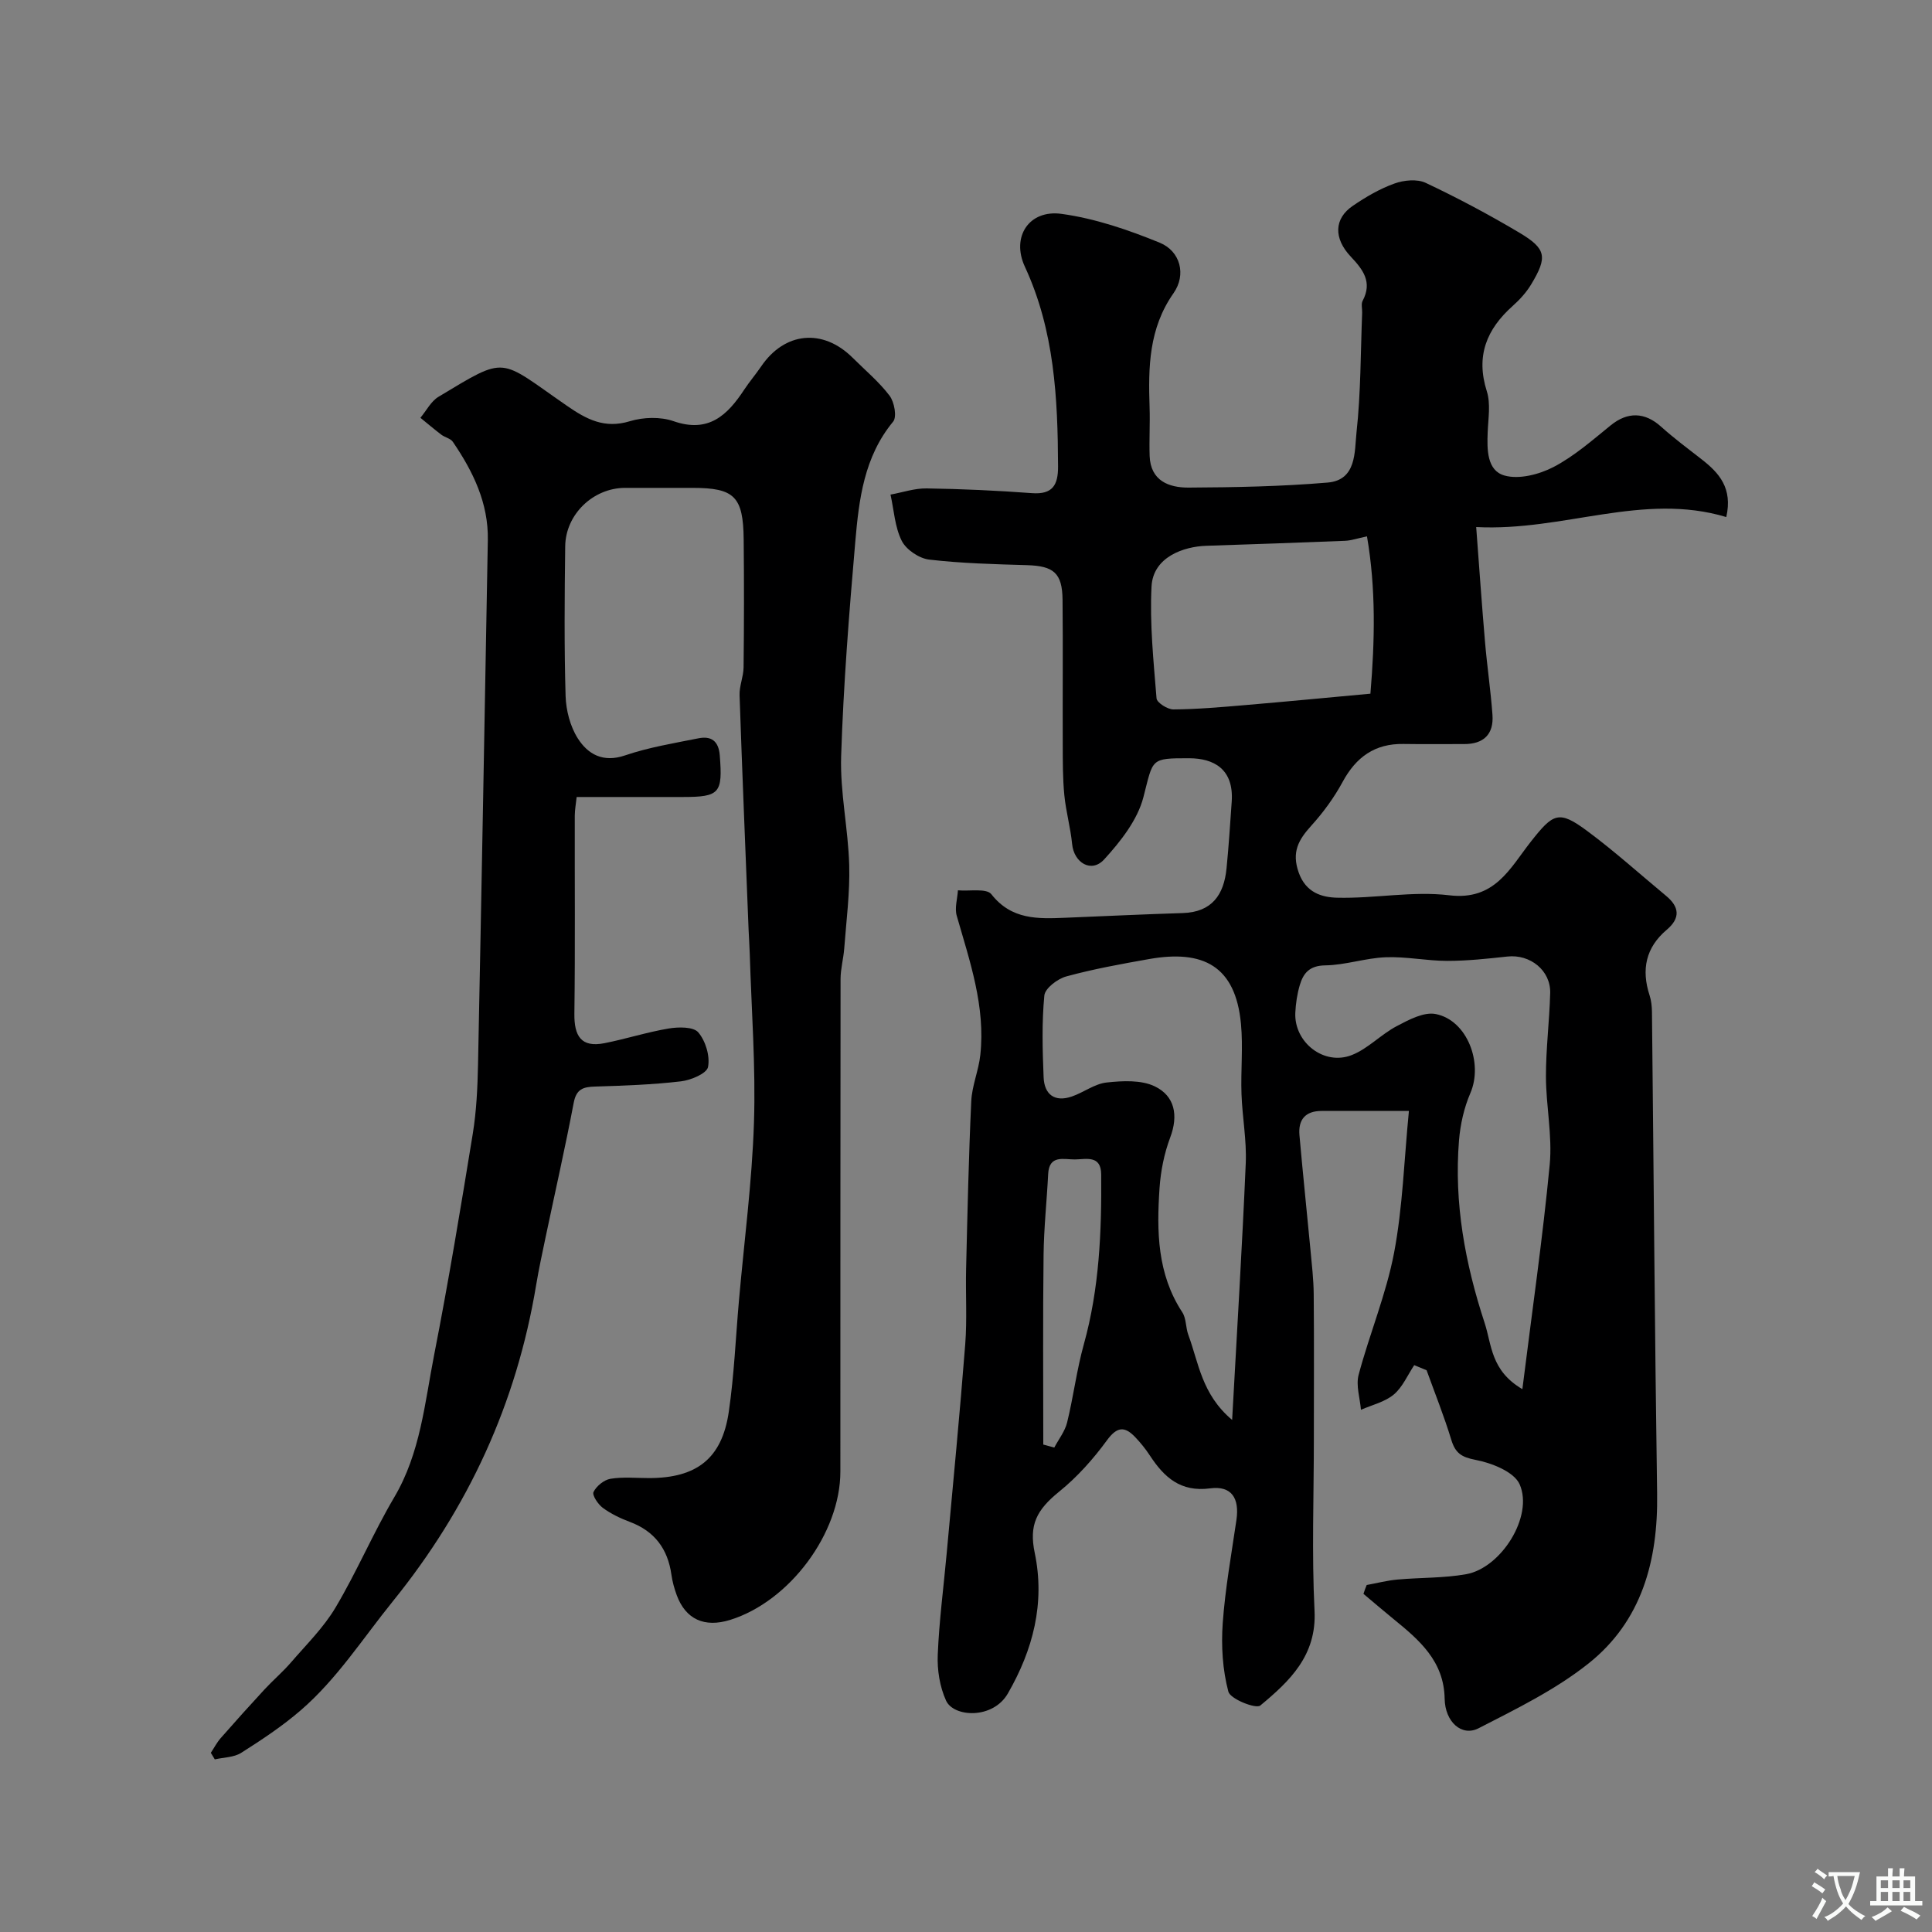 <svg enable-background="new 0 0 400 400" viewBox="0 0 400 400" xmlns="http://www.w3.org/2000/svg"><rect x="0" y="0" width="400" height="400" fill="#808080" stroke="none"/><path d="m282.96 328.16c2.12-.39 4.23-.94 6.36-1.13 4.74-.43 9.57-.28 14.24-1.11 7.23-1.29 13.97-11.98 11.07-18.6-1.14-2.6-5.79-4.43-9.14-5.07-2.97-.57-4.19-1.44-5.02-4.17-1.48-4.86-3.38-9.6-5.11-14.39-.85-.35-1.71-.7-2.56-1.05-1.38 2.07-2.41 4.55-4.23 6.08-1.85 1.55-4.5 2.15-6.8 3.16-.2-2.43-1.07-5.03-.48-7.25 2.26-8.48 5.71-16.69 7.34-25.26 1.79-9.44 2.07-19.17 3.07-29.36-6.78 0-12.42.01-18.05 0-3.41-.01-4.9 1.82-4.61 5.04.69 7.85 1.52 15.69 2.26 23.54.29 3.11.66 6.23.69 9.35.09 10 .03 20 .03 29.99 0 11.85-.45 23.73.14 35.55.47 9.29-5.17 14.6-11.23 19.63-.91.75-6.2-1.34-6.61-2.87-1.2-4.52-1.5-9.46-1.17-14.16.51-7.16 1.8-14.27 2.84-21.39.66-4.53-1.03-7.13-5.45-6.54-6.14.81-9.52-2.3-12.47-6.8-.89-1.36-1.93-2.65-3.06-3.83-2.17-2.26-3.73-2.18-5.82.67-2.84 3.89-6.15 7.6-9.88 10.62-4.72 3.82-6.29 6.91-5.08 12.7 2.18 10.44-.38 20.11-5.56 29.1-3.1 5.4-11.23 4.94-12.8 1.48-1.3-2.85-1.85-6.33-1.72-9.48.29-7.05 1.22-14.06 1.86-21.1 1.31-14.39 2.71-28.77 3.83-43.18.4-5.16.06-10.38.18-15.57.28-11.6.53-23.2 1.07-34.79.15-3.19 1.52-6.31 1.87-9.52 1.1-10.06-2.17-19.41-4.88-28.86-.46-1.6.14-3.5.25-5.26 2.38.22 5.91-.47 6.92.81 4.19 5.34 9.67 5.1 15.35 4.87 8.09-.33 16.18-.72 24.27-.97 6.06-.19 8.53-3.79 9.07-9.24.46-4.59.74-9.19 1.07-13.79.49-6.85-3.79-9.01-8.77-9.02-8.18-.02-7.44.09-9.51 8.06-1.22 4.72-4.73 9.17-8.13 12.89-2.63 2.87-6.25.71-6.63-3.2-.33-3.39-1.28-6.72-1.61-10.1-.34-3.48-.32-6.99-.33-10.49-.04-10 .06-20-.04-29.99-.06-5.53-1.85-6.99-7.37-7.15-6.75-.2-13.53-.37-20.23-1.15-2.08-.24-4.76-2.04-5.69-3.88-1.44-2.86-1.61-6.35-2.33-9.58 2.49-.45 4.99-1.32 7.48-1.28 7.27.11 14.54.44 21.8.98 4.29.32 5.42-1.69 5.41-5.5-.06-14.17-.74-28.16-6.87-41.38-2.87-6.18.86-11.87 7.59-10.94 6.93.95 13.81 3.3 20.33 5.97 4.26 1.74 5.56 6.6 2.85 10.46-5.13 7.32-5.23 15.34-4.95 23.63.11 3.34-.1 6.7.01 10.04.18 5.18 3.99 6.59 8.07 6.57 9.6-.05 19.22-.23 28.78-1.04 6.04-.51 5.55-6.41 5.98-10.38.9-8.2.84-16.51 1.17-24.78.03-.83-.25-1.82.1-2.47 2.06-3.88.08-6.46-2.45-9.14-3.6-3.81-3.47-7.89.42-10.53 2.68-1.83 5.57-3.52 8.61-4.61 1.96-.71 4.7-.98 6.48-.14 6.61 3.12 13.09 6.57 19.38 10.31 5.61 3.34 5.86 5.04 2.47 10.68-1 1.67-2.38 3.19-3.84 4.49-5.41 4.83-7.68 10.36-5.36 17.67.82 2.58.29 5.63.18 8.45-.15 3.6-.17 7.96 3.47 8.99 3.02.86 7.19-.22 10.16-1.76 4.29-2.24 8.04-5.55 11.84-8.63 3.48-2.83 7.04-2.77 10.42.27 2.67 2.4 5.57 4.56 8.41 6.77 3.62 2.82 6.45 5.96 5.1 11.95-17.29-5.2-33.7 3.01-51.78 2.07.61 8.09 1.15 15.9 1.82 23.71.43 5.07 1.18 10.1 1.55 15.17.29 4.05-1.85 6.08-5.93 6.05-4.17-.02-8.33.05-12.5-.02-5.91-.1-9.8 2.7-12.58 7.83-1.77 3.27-4.03 6.36-6.53 9.12-2.63 2.91-4.07 5.43-2.58 9.66 1.48 4.2 4.82 5.14 7.94 5.22 7.74.2 15.63-1.42 23.24-.5 9.4 1.14 12.56-5.59 16.82-11.02 4.71-5.99 5.82-6.68 11.73-2.3 5.66 4.19 10.91 8.94 16.34 13.44 2.76 2.28 2.99 4.6.14 7.01-4.37 3.69-5.3 8.27-3.56 13.59.35 1.07.47 2.26.49 3.39.36 33.27.58 66.54 1.07 99.81.2 13.85-3.18 26.38-14.25 35.16-6.83 5.42-14.9 9.37-22.72 13.38-3.49 1.79-6.94-1.33-7.02-6.11-.13-7.8-5.25-12.17-10.59-16.51-2.1-1.71-4.15-3.47-6.22-5.21.2-.65.43-1.24.67-1.83zm-27.86-34.18c1.02-18.62 2.08-35.89 2.82-53.17.2-4.74-.71-9.51-.88-14.27-.17-4.85.34-9.74-.11-14.55-1.12-12.03-7.85-15.4-19.01-13.43-5.76 1.02-11.53 2.06-17.16 3.6-1.81.49-4.4 2.46-4.54 3.95-.54 5.6-.38 11.3-.15 16.94.15 3.56 2.29 5.19 5.84 3.97 2.45-.84 4.72-2.63 7.2-2.9 3.3-.36 7.16-.56 9.98.8 4.14 2 4.92 6 3.18 10.61-1.24 3.3-1.96 6.92-2.2 10.45-.6 8.92-.5 17.77 4.71 25.71.84 1.28.69 3.17 1.25 4.68 2.14 5.76 2.75 12.3 9.07 17.61zm60.09-6.37c2.02-16.17 4.21-31.29 5.66-46.48.57-6.01-.77-12.17-.78-18.26-.01-5.76.73-11.51.88-17.28.12-4.68-4.16-8.07-8.86-7.55-4.13.45-8.29.9-12.44.9-4.26 0-8.53-.92-12.76-.75-4.19.16-8.33 1.62-12.51 1.68-3.23.04-4.53 1.58-5.27 4.08-.55 1.85-.84 3.82-.93 5.75-.26 6.11 5.93 11 11.69 8.74 3.36-1.32 6.05-4.28 9.31-5.99 2.5-1.32 5.64-3 8.09-2.5 6.52 1.3 9.83 10.16 7.16 16.35-1.32 3.06-2.09 6.5-2.36 9.83-1.05 12.95 1.27 25.46 5.3 37.75 1.5 4.56 1.25 9.87 7.82 13.73zm-32.17-176.56c-2.03.42-3.28.87-4.55.92-9.57.39-19.15.71-28.73 1.03-4.6.15-11.02 2.27-11.33 8.45-.39 7.68.42 15.44 1.04 23.14.07.89 2.29 2.3 3.5 2.29 4.92-.04 9.85-.47 14.76-.89 8.63-.73 17.26-1.57 26.02-2.37.92-10.98 1.15-21.77-.71-32.57zm-67.02 188.03c.76.21 1.52.41 2.28.62.91-1.73 2.21-3.36 2.66-5.21 1.31-5.35 1.98-10.88 3.46-16.18 3.21-11.54 3.69-23.31 3.59-35.16-.03-4.07-3.14-3.12-5.45-3.1-2.29.02-5.33-1.03-5.53 3.03-.28 5.59-.89 11.18-.95 16.78-.16 13.07-.06 26.14-.06 39.22z" fill="#000001"/><path d="m43.65 362.9c.68-1.02 1.25-2.14 2.05-3.05 2.98-3.4 6.01-6.77 9.08-10.09 1.74-1.88 3.72-3.56 5.4-5.5 3.21-3.73 6.81-7.26 9.29-11.44 4.41-7.41 7.79-15.43 12.17-22.85 5.41-9.16 6.29-19.48 8.25-29.48 2.98-15.21 5.51-30.51 8-45.8.76-4.7.98-9.52 1.08-14.29.73-36.19 1.38-72.39 2.03-108.58.14-7.67-3.06-14.21-7.24-20.34-.48-.71-1.65-.92-2.4-1.49-1.47-1.12-2.88-2.32-4.32-3.49 1.24-1.48 2.19-3.42 3.75-4.35 14.38-8.64 12.3-8.01 26.54 1.83 4.1 2.84 7.81 4.83 13.07 3.23 2.79-.85 6.33-.96 9.05-.01 7.25 2.52 11.15-1.23 14.64-6.54 1.08-1.64 2.37-3.14 3.48-4.77 4.87-7.19 12.79-7.96 18.96-1.82 2.6 2.59 5.46 4.97 7.65 7.86.99 1.31 1.55 4.39.73 5.37-6.02 7.28-7.07 16.07-7.83 24.83-1.28 14.78-2.45 29.58-2.93 44.4-.24 7.5 1.46 15.04 1.67 22.58.16 5.74-.6 11.5-1.03 17.25-.16 2.12-.76 4.22-.76 6.33-.05 33.99-.03 67.98-.04 101.98 0 12.75-10.49 26.87-22.81 30.71-5.33 1.66-9.22-.11-11.07-5.12-.5-1.36-.9-2.8-1.1-4.24-.75-5.33-3.47-9-8.59-10.92-1.97-.74-3.94-1.68-5.62-2.92-.99-.73-2.24-2.62-1.92-3.28.6-1.22 2.17-2.51 3.5-2.73 2.6-.43 5.31-.15 7.98-.15 9.87 0 15.1-4.03 16.52-13.67 1.12-7.63 1.43-15.37 2.11-23.06 1.08-12.29 2.71-24.55 3.11-36.86.38-11.62-.52-23.29-.87-34.94-.05-1.65-.17-3.31-.24-4.96-.64-16.19-1.32-32.38-1.87-48.58-.07-1.91.81-3.85.83-5.78.1-8.83.11-17.66.02-26.49-.09-8.89-1.92-10.67-10.59-10.67-4.67 0-9.33-.01-14 0-6.56.02-12.28 5.47-12.36 12.09-.13 10.33-.22 20.67.08 30.99.09 2.98.95 6.31 2.53 8.79 2.09 3.28 5.22 5.07 9.77 3.52 4.9-1.67 10.1-2.52 15.2-3.54 2.64-.53 4.18.54 4.42 3.52.62 7.87.01 8.63-7.72 8.63-7.16 0-14.32 0-21.91 0-.14 1.36-.38 2.61-.39 3.87-.03 13.66.1 27.33-.08 40.99-.06 4.61 1.38 7.07 6.23 6.11 4.46-.88 8.82-2.29 13.3-3.04 2.02-.34 5.12-.38 6.12.8 1.52 1.78 2.46 4.92 2.02 7.17-.26 1.34-3.54 2.73-5.6 2.97-5.89.69-11.85.9-17.78 1.08-2.47.07-3.89.51-4.43 3.36-1.76 9.26-3.85 18.46-5.79 27.69-.7 3.35-1.43 6.69-1.99 10.06-4.06 24.48-14.01 46.11-29.69 65.49-6.2 7.66-11.53 16.05-19.05 22.54-3.81 3.29-8.07 6.11-12.33 8.81-1.5.95-3.62.93-5.46 1.35-.26-.45-.54-.91-.82-1.36z" fill="#000001"/><g fill="#fafbfa"><path d="m377.9 391.2c-.2.3-.4.5-.6.8-.7-.6-1.4-1-2.2-1.5.2-.3.4-.5.5-.8.6.4 1.4.8 2.3 1.5zm-1.8 6.1c-.2-.2-.5-.4-.9-.6.4-.6.8-1.2 1.2-1.9s.7-1.3.9-1.9c.3.3.5.5.8.7-.7 1.3-1.4 2.6-2 3.7zm2.2-9c-.3.3-.5.5-.6.8-.6-.6-1.3-1.1-2-1.5.3-.3.5-.5.6-.7.6.5 1.3.9 2 1.4zm.3.2v-.9h2 4.5c-.3 1.3-.6 2.5-1 3.6s-.9 2.1-1.4 3c.4.5 1 1 1.6 1.4s1.2.8 1.9 1.1c-.3.2-.5.4-.8.8-.4-.3-1-.7-1.6-1.2s-1.2-1.1-1.6-1.6c-.5.6-1.1 1.1-1.7 1.6s-1.4.9-2.1 1.4c-.1-.3-.3-.5-.7-.8.6-.2 1.2-.5 1.9-1s1.4-1.1 2-1.8c-.5-.8-.9-1.6-1.2-2.5s-.6-2-.8-3.2c-.4.1-.7.1-1 .1zm2.5 2.7c.2 1 .7 1.7 1 2.2.3-.5.6-1.1 1-2s.6-1.9.9-3h-3.2-.4c.1.9.3 1.8.7 2.8z"/><path d="m396.5 388.5v1.5 3.6h1.5v.9c-.4 0-1 0-1.7 0h-7.9c-.5 0-.9 0-1.2 0v-.9h1.3v-3.5c0-.7 0-1.2 0-1.6h2.4c0-.8 0-1.4 0-1.7h1c0 .3-.1.8-.1 1.7h1.5c0-.8 0-1.4 0-1.7h1c0 .3-.1.9-.1 1.7zm-8.2 9.2c-.2-.3-.5-.5-.8-.8.8-.3 1.4-.6 1.9-.9s1-.7 1.4-1.1c.3.3.6.5.9.8-1.6 1-2.8 1.6-3.4 2zm2.6-6.8v-1.6h-1.5v1.6zm0 2.7v-1.9h-1.5v1.9zm2.4-2.7v-1.6h-1.5v1.6zm0 2.7v-1.9h-1.5v1.9zm.2 2 .7-.8c.4.2.9.5 1.6.8s1.3.7 1.8 1c-.3.3-.5.5-.8.8-.4-.3-1.5-1-3.3-1.8zm2-4.7v-1.6h-1.4v1.6zm0 2.7v-1.9h-1.4v1.9z"/></g></svg>